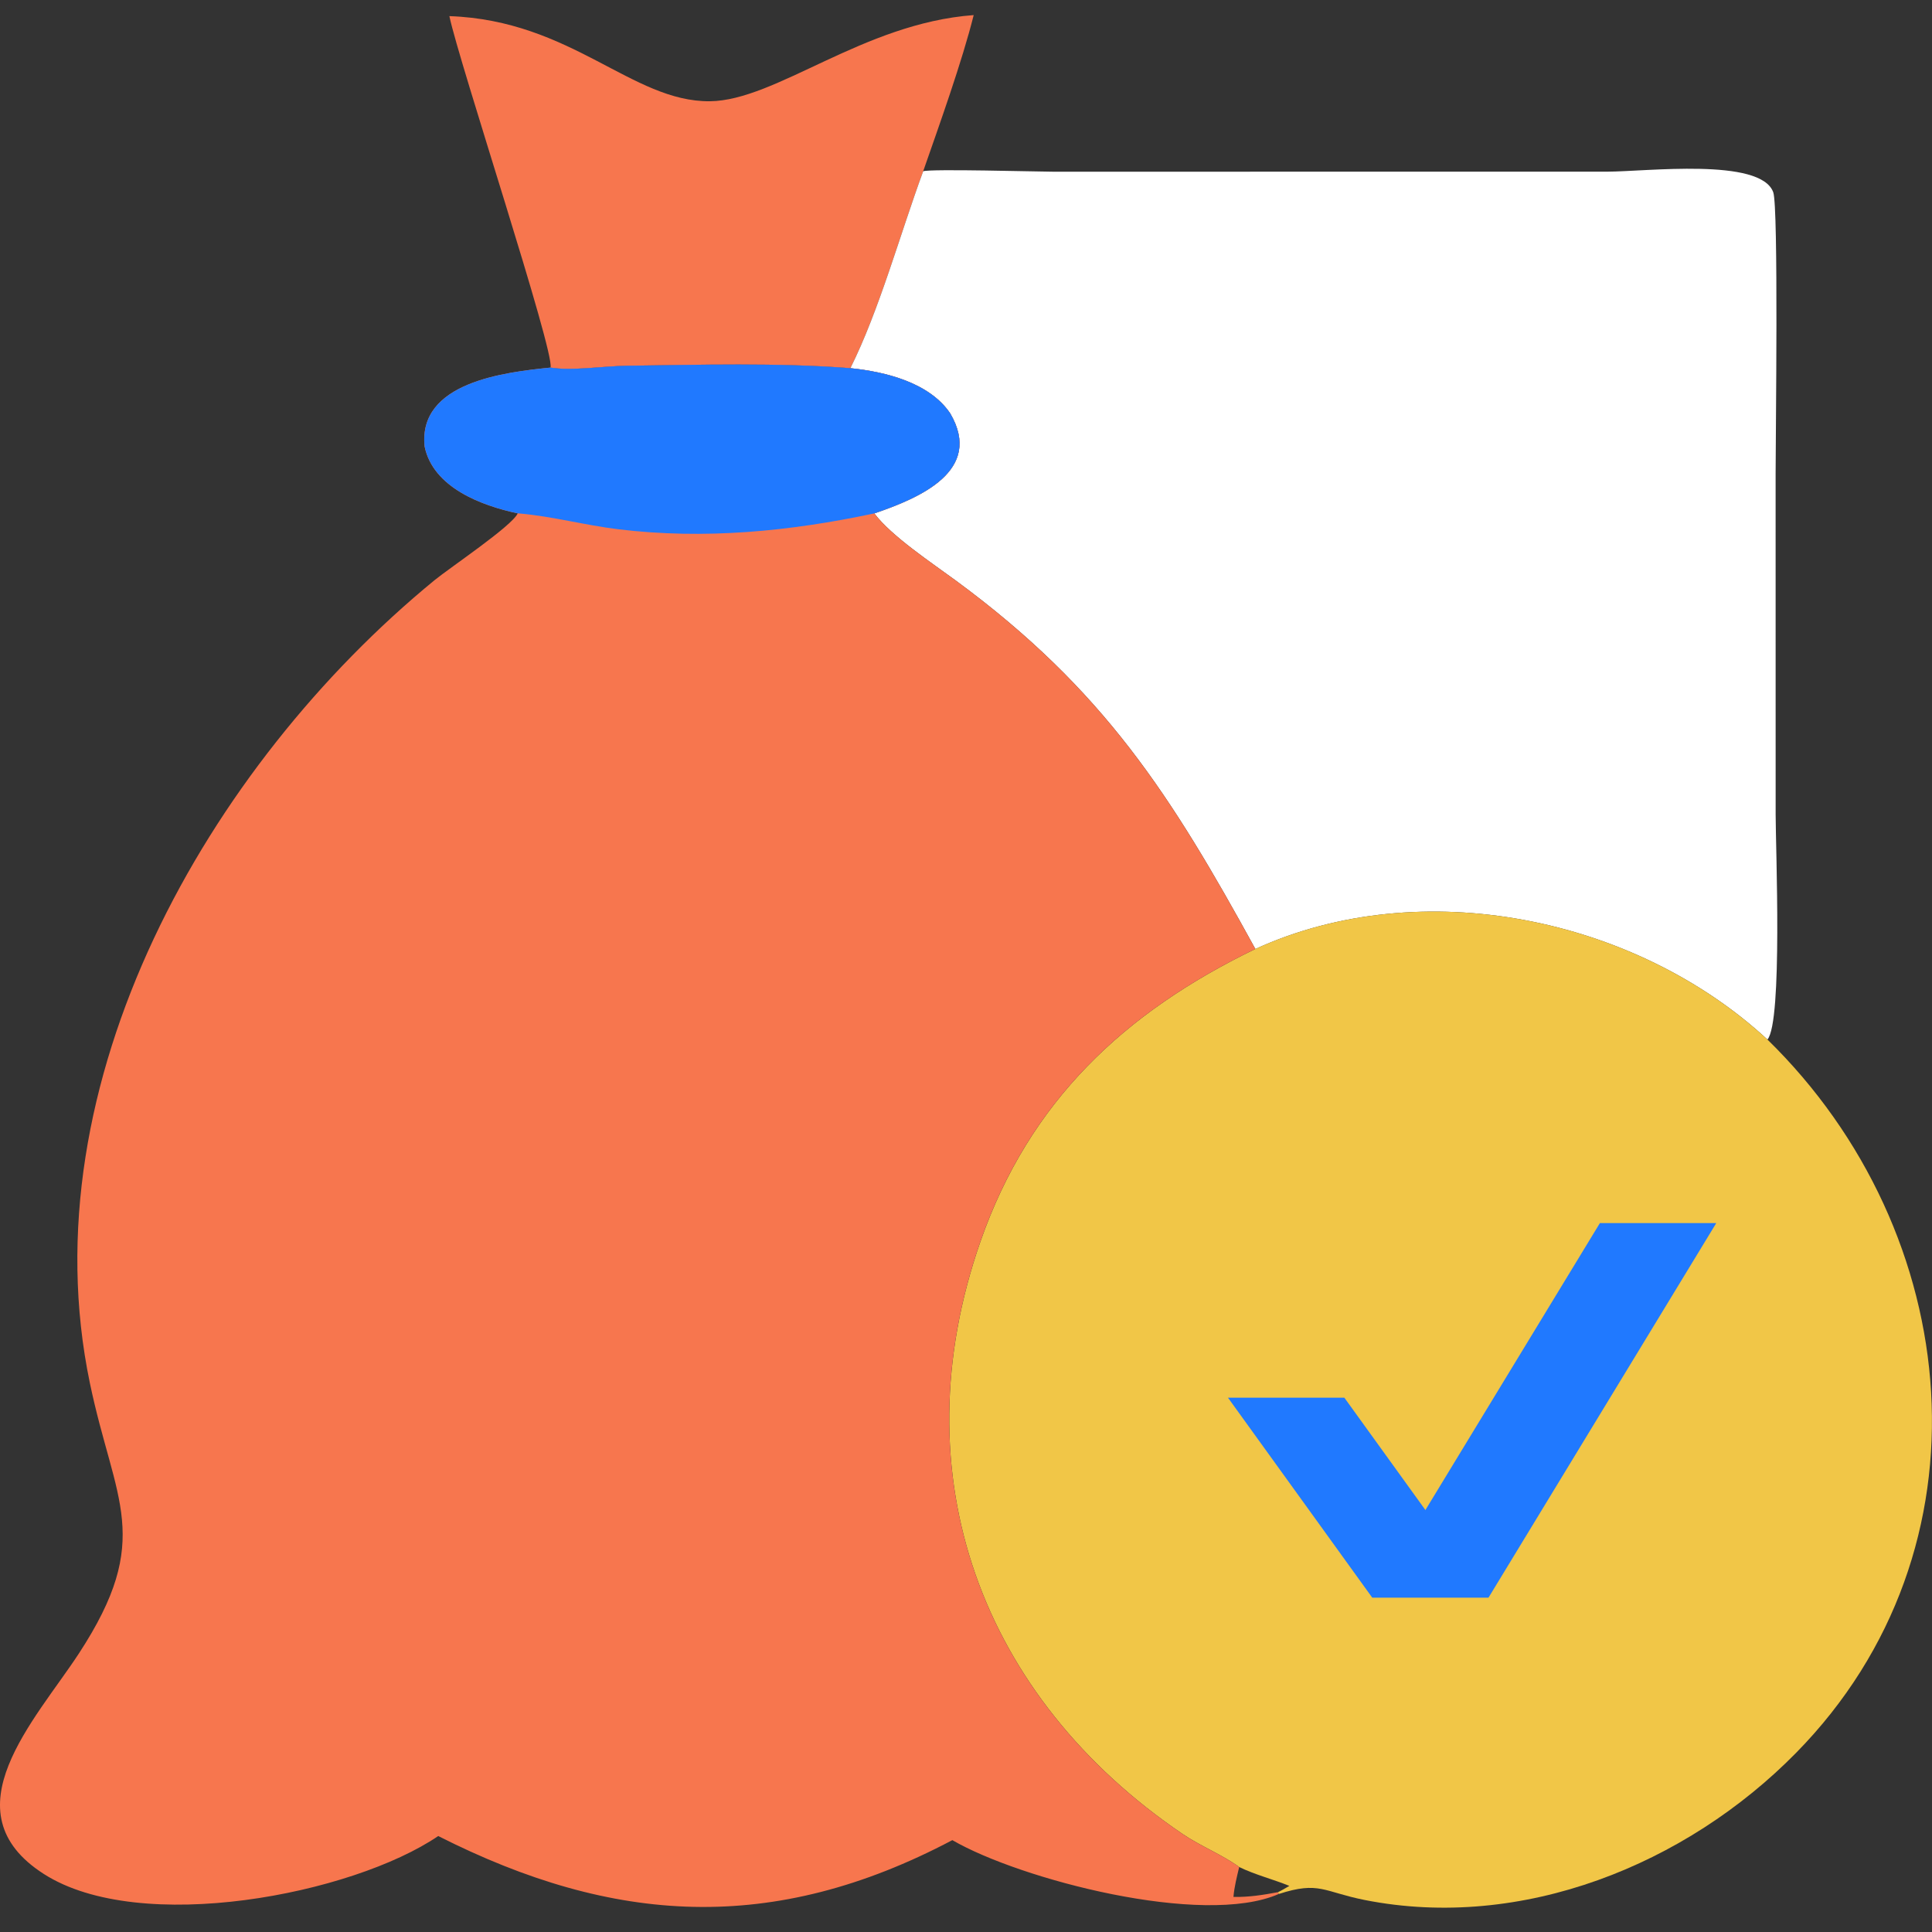 <?xml version="1.0" encoding="UTF-8"?>
<svg xmlns="http://www.w3.org/2000/svg" width="128" height="128" viewBox="0 0 128 128" fill="none">
  <rect x="0" y="0" width="128" height="128" fill="#333333" stroke="none"/>
  <path d="M29.773 1.068c8.116.286 12.078 5.684 17.253 5.64C51.417 6.668 57.163 1.54 64.509 1c-.758 3.05-2.299 7.344-3.346 10.346-1.52 4.12-2.911 9.222-4.825 13.047-4.757-.372-10.042-.222-14.842-.16-1.5.02-3.639.356-5.023.12.307-.984-6.087-20.304-6.7-23.285Z" fill="#F7764E"></path>
  <path d="M61.164 11.346c.46-.17 7.698.029 8.606.03l36.715-.003c2.541-.002 10.159-.948 10.997 1.364.354.976.157 16.211.157 18.664l.002 22.566c0 2.156.469 13.731-.543 14.904-8.778-8.106-22.942-11.02-33.927-6-5.586-10.177-10.012-17.17-19.84-24.404-1.58-1.164-4.271-2.942-5.405-4.453 3.002-1.02 7.244-2.827 5.032-6.62-1.38-2.053-4.308-2.766-6.618-3.002 1.913-3.824 3.305-8.926 4.824-13.046Z" fill="#fff"></path>
  <path d="M83.17 62.87c10.985-5.02 25.15-2.105 33.927 6.002 13.09 12.787 15.193 33.73 1.898 47.259-7.303 7.433-18.175 11.807-28.573 9.75-2.721-.538-3.02-1.27-5.694-.4l-.061-.119c.26-.119.508-.274.758-.417-1.09-.441-2.272-.737-3.325-1.249-1.152-.835-2.552-1.377-3.742-2.184C65.03 112.474 59.54 97.765 64.96 82.245c3.235-9.267 9.52-15.168 18.21-19.374Z" fill="#F1C647"></path>
  <path d="M105.997 81.033h7.71l-15.086 24.809h-7.71l15.086-24.809Z" fill="#2079FF"></path>
  <path d="M89.066 92.6h-7.71l9.554 13.242h7.711l-9.555-13.243Z" fill="#2079FF"></path>
  <path d="M36.472 24.353c1.384.236 3.523-.101 5.023-.12 4.8-.063 10.085-.212 14.843.16 2.31.235 5.237.948 6.618 3.002 2.212 3.792-2.03 5.598-5.032 6.619 1.133 1.51 3.824 3.289 5.405 4.453 9.827 7.234 14.254 14.227 19.84 24.404-8.691 4.206-14.976 10.107-18.211 19.373-5.42 15.52.07 30.23 13.398 39.268 1.19.807 2.59 1.349 3.743 2.183 1.053.513 2.234.809 3.324 1.249-.25.144-.497.298-.758.418l.06.118c-5.037 2.213-17.172-.975-21.63-3.566-11.883 6.277-22.458 5.602-34.06-.272-5.702 3.872-19.743 6.604-26.128 2.516-6.453-4.13-.56-10.205 2.318-14.608 5-7.651 2.367-10.047.728-17.925C1.81 71.72 13.79 50.733 28.794 38.435c1-.82 5.142-3.593 5.507-4.424-2.407-.51-5.607-1.711-6.17-4.426-.452-4.269 5.328-4.926 8.341-5.232ZM82.1 123.695c-.154.656-.326 1.31-.38 1.982 1.013.019 1.952-.129 2.946-.315.261-.12.509-.274.758-.418-1.09-.44-2.271-.736-3.325-1.249Z" fill="#F7764E"></path>
  <path d="M36.476 24.353c1.384.236 3.522-.101 5.022-.12 4.8-.063 10.086-.212 14.843.16 2.31.235 5.238.948 6.618 3.002 2.212 3.792-2.03 5.598-5.032 6.619-5.607 1.194-11.253 1.744-16.975 1.05-2.184-.265-4.36-.856-6.544-1.045l-.104-.008c-2.407-.51-5.607-1.711-6.17-4.426-.452-4.269 5.328-4.926 8.342-5.232Z" fill="#2079FF"></path>
</svg>
